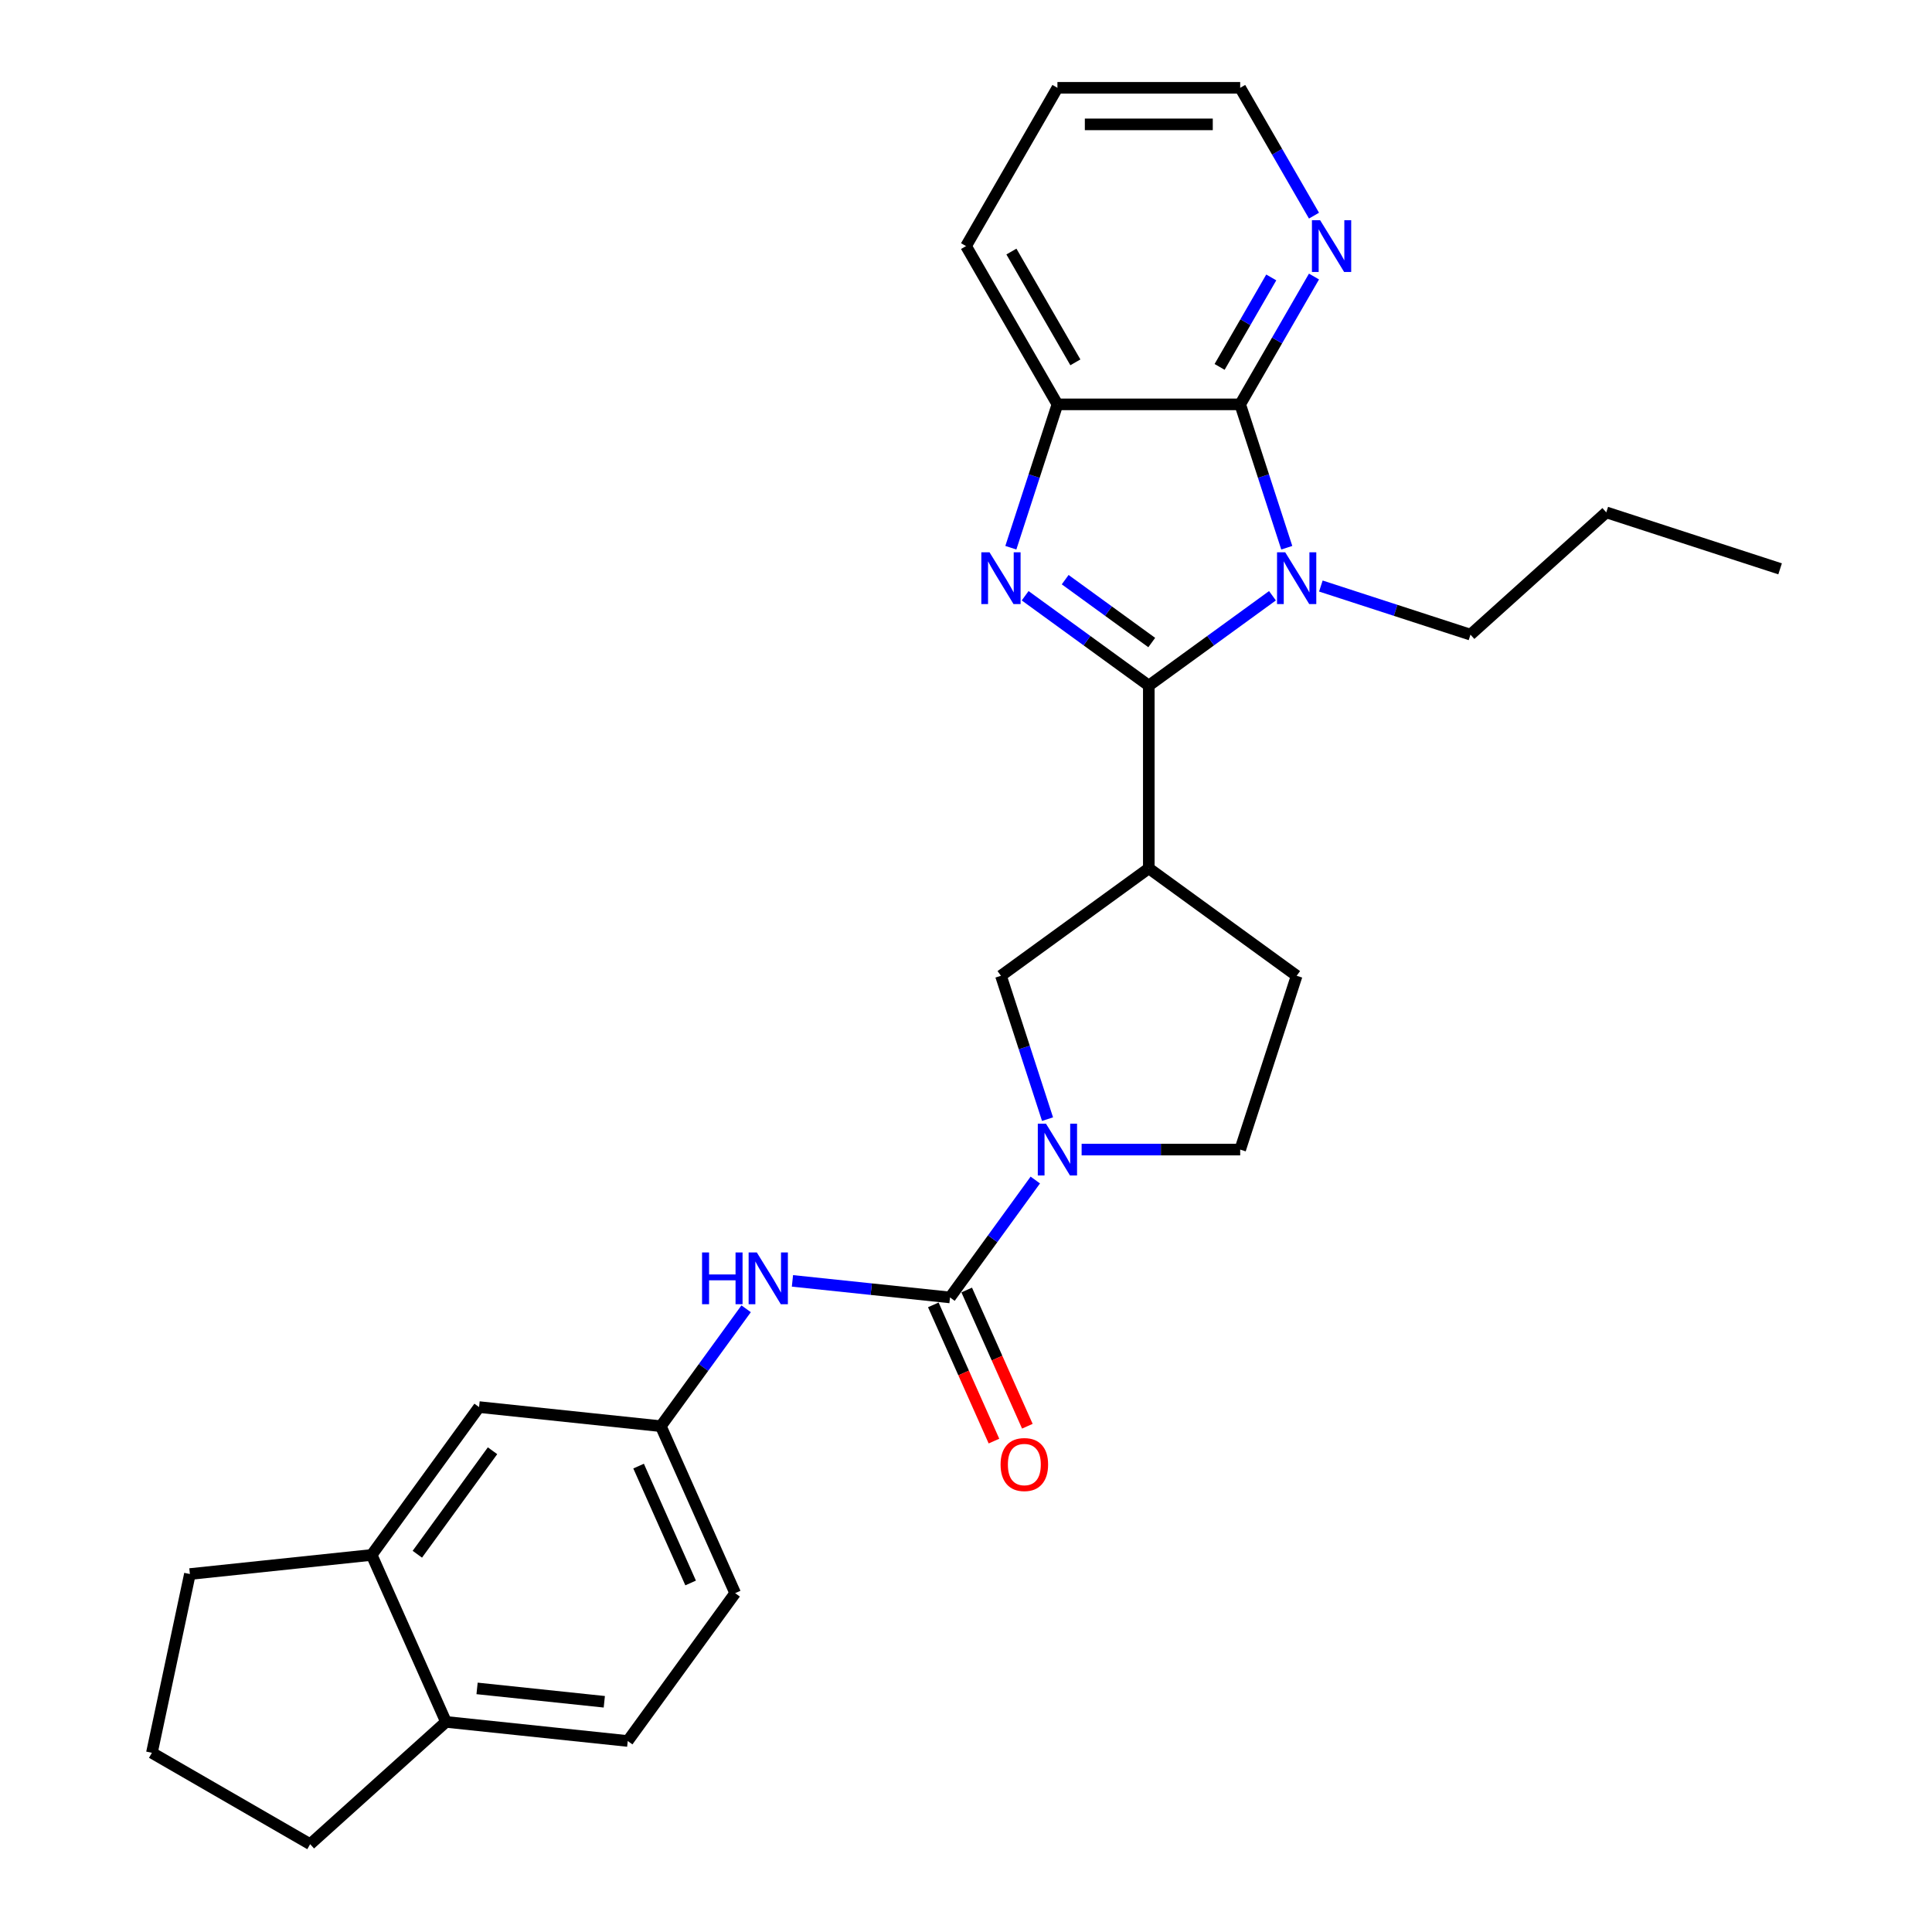 <?xml version='1.0' encoding='iso-8859-1'?>
<svg version='1.1' baseProfile='full'
              xmlns='http://www.w3.org/2000/svg'
                      xmlns:rdkit='http://www.rdkit.org/xml'
                      xmlns:xlink='http://www.w3.org/1999/xlink'
                  xml:space='preserve'
width='1000px' height='1000px' viewBox='0 0 1000 1000'>
<!-- END OF HEADER -->
<rect style='opacity:1.0;fill:#FFFFFF;stroke:none' width='1000' height='1000' x='0' y='0'> </rect>
<path class='bond-0' d='M 594.621,354.863 L 626.623,331.612' style='fill:none;fill-rule:evenodd;stroke:#000000;stroke-width:6px;stroke-linecap:butt;stroke-linejoin:miter;stroke-opacity:1' />
<path class='bond-0' d='M 626.623,331.612 L 658.625,308.361' style='fill:none;fill-rule:evenodd;stroke:#0000FF;stroke-width:6px;stroke-linecap:butt;stroke-linejoin:miter;stroke-opacity:1' />
<path class='bond-1' d='M 594.621,354.863 L 562.619,331.612' style='fill:none;fill-rule:evenodd;stroke:#000000;stroke-width:6px;stroke-linecap:butt;stroke-linejoin:miter;stroke-opacity:1' />
<path class='bond-1' d='M 562.619,331.612 L 530.617,308.361' style='fill:none;fill-rule:evenodd;stroke:#0000FF;stroke-width:6px;stroke-linecap:butt;stroke-linejoin:miter;stroke-opacity:1' />
<path class='bond-1' d='M 596.14,332.582 L 573.739,316.306' style='fill:none;fill-rule:evenodd;stroke:#000000;stroke-width:6px;stroke-linecap:butt;stroke-linejoin:miter;stroke-opacity:1' />
<path class='bond-1' d='M 573.739,316.306 L 551.338,300.031' style='fill:none;fill-rule:evenodd;stroke:#0000FF;stroke-width:6px;stroke-linecap:butt;stroke-linejoin:miter;stroke-opacity:1' />
<path class='bond-4' d='M 594.621,354.863 L 594.621,449.457' style='fill:none;fill-rule:evenodd;stroke:#000000;stroke-width:6px;stroke-linecap:butt;stroke-linejoin:miter;stroke-opacity:1' />
<path class='bond-2' d='M 666.029,283.502 L 653.973,246.4' style='fill:none;fill-rule:evenodd;stroke:#0000FF;stroke-width:6px;stroke-linecap:butt;stroke-linejoin:miter;stroke-opacity:1' />
<path class='bond-2' d='M 653.973,246.4 L 641.918,209.297' style='fill:none;fill-rule:evenodd;stroke:#000000;stroke-width:6px;stroke-linecap:butt;stroke-linejoin:miter;stroke-opacity:1' />
<path class='bond-18' d='M 683.674,303.331 L 722.394,315.912' style='fill:none;fill-rule:evenodd;stroke:#0000FF;stroke-width:6px;stroke-linecap:butt;stroke-linejoin:miter;stroke-opacity:1' />
<path class='bond-18' d='M 722.394,315.912 L 761.114,328.493' style='fill:none;fill-rule:evenodd;stroke:#000000;stroke-width:6px;stroke-linecap:butt;stroke-linejoin:miter;stroke-opacity:1' />
<path class='bond-6' d='M 523.213,283.502 L 535.268,246.4' style='fill:none;fill-rule:evenodd;stroke:#0000FF;stroke-width:6px;stroke-linecap:butt;stroke-linejoin:miter;stroke-opacity:1' />
<path class='bond-6' d='M 535.268,246.4 L 547.324,209.297' style='fill:none;fill-rule:evenodd;stroke:#000000;stroke-width:6px;stroke-linecap:butt;stroke-linejoin:miter;stroke-opacity:1' />
<path class='bond-9' d='M 641.918,209.297 L 661.017,176.216' style='fill:none;fill-rule:evenodd;stroke:#000000;stroke-width:6px;stroke-linecap:butt;stroke-linejoin:miter;stroke-opacity:1' />
<path class='bond-9' d='M 661.017,176.216 L 680.117,143.135' style='fill:none;fill-rule:evenodd;stroke:#0000FF;stroke-width:6px;stroke-linecap:butt;stroke-linejoin:miter;stroke-opacity:1' />
<path class='bond-9' d='M 631.264,189.913 L 644.633,166.757' style='fill:none;fill-rule:evenodd;stroke:#000000;stroke-width:6px;stroke-linecap:butt;stroke-linejoin:miter;stroke-opacity:1' />
<path class='bond-9' d='M 644.633,166.757 L 658.003,143.6' style='fill:none;fill-rule:evenodd;stroke:#0000FF;stroke-width:6px;stroke-linecap:butt;stroke-linejoin:miter;stroke-opacity:1' />
<path class='bond-28' d='M 641.918,209.297 L 547.324,209.297' style='fill:none;fill-rule:evenodd;stroke:#000000;stroke-width:6px;stroke-linecap:butt;stroke-linejoin:miter;stroke-opacity:1' />
<path class='bond-3' d='M 491.722,671.552 L 513.798,641.167' style='fill:none;fill-rule:evenodd;stroke:#000000;stroke-width:6px;stroke-linecap:butt;stroke-linejoin:miter;stroke-opacity:1' />
<path class='bond-3' d='M 513.798,641.167 L 535.874,610.783' style='fill:none;fill-rule:evenodd;stroke:#0000FF;stroke-width:6px;stroke-linecap:butt;stroke-linejoin:miter;stroke-opacity:1' />
<path class='bond-8' d='M 491.722,671.552 L 450.946,667.266' style='fill:none;fill-rule:evenodd;stroke:#000000;stroke-width:6px;stroke-linecap:butt;stroke-linejoin:miter;stroke-opacity:1' />
<path class='bond-8' d='M 450.946,667.266 L 410.17,662.98' style='fill:none;fill-rule:evenodd;stroke:#0000FF;stroke-width:6px;stroke-linecap:butt;stroke-linejoin:miter;stroke-opacity:1' />
<path class='bond-13' d='M 483.081,675.399 L 498.776,710.652' style='fill:none;fill-rule:evenodd;stroke:#000000;stroke-width:6px;stroke-linecap:butt;stroke-linejoin:miter;stroke-opacity:1' />
<path class='bond-13' d='M 498.776,710.652 L 514.472,745.905' style='fill:none;fill-rule:evenodd;stroke:#FF0000;stroke-width:6px;stroke-linecap:butt;stroke-linejoin:miter;stroke-opacity:1' />
<path class='bond-13' d='M 500.364,667.704 L 516.06,702.957' style='fill:none;fill-rule:evenodd;stroke:#000000;stroke-width:6px;stroke-linecap:butt;stroke-linejoin:miter;stroke-opacity:1' />
<path class='bond-13' d='M 516.06,702.957 L 531.755,738.21' style='fill:none;fill-rule:evenodd;stroke:#FF0000;stroke-width:6px;stroke-linecap:butt;stroke-linejoin:miter;stroke-opacity:1' />
<path class='bond-7' d='M 594.621,449.457 L 518.092,505.058' style='fill:none;fill-rule:evenodd;stroke:#000000;stroke-width:6px;stroke-linecap:butt;stroke-linejoin:miter;stroke-opacity:1' />
<path class='bond-12' d='M 594.621,449.457 L 671.149,505.058' style='fill:none;fill-rule:evenodd;stroke:#000000;stroke-width:6px;stroke-linecap:butt;stroke-linejoin:miter;stroke-opacity:1' />
<path class='bond-5' d='M 542.203,579.264 L 530.148,542.161' style='fill:none;fill-rule:evenodd;stroke:#0000FF;stroke-width:6px;stroke-linecap:butt;stroke-linejoin:miter;stroke-opacity:1' />
<path class='bond-5' d='M 530.148,542.161 L 518.092,505.058' style='fill:none;fill-rule:evenodd;stroke:#000000;stroke-width:6px;stroke-linecap:butt;stroke-linejoin:miter;stroke-opacity:1' />
<path class='bond-29' d='M 559.848,595.023 L 600.883,595.023' style='fill:none;fill-rule:evenodd;stroke:#0000FF;stroke-width:6px;stroke-linecap:butt;stroke-linejoin:miter;stroke-opacity:1' />
<path class='bond-29' d='M 600.883,595.023 L 641.918,595.023' style='fill:none;fill-rule:evenodd;stroke:#000000;stroke-width:6px;stroke-linecap:butt;stroke-linejoin:miter;stroke-opacity:1' />
<path class='bond-20' d='M 547.324,209.297 L 500.026,127.376' style='fill:none;fill-rule:evenodd;stroke:#000000;stroke-width:6px;stroke-linecap:butt;stroke-linejoin:miter;stroke-opacity:1' />
<path class='bond-20' d='M 556.613,187.549 L 523.505,130.204' style='fill:none;fill-rule:evenodd;stroke:#000000;stroke-width:6px;stroke-linecap:butt;stroke-linejoin:miter;stroke-opacity:1' />
<path class='bond-14' d='M 386.196,677.423 L 364.121,707.808' style='fill:none;fill-rule:evenodd;stroke:#0000FF;stroke-width:6px;stroke-linecap:butt;stroke-linejoin:miter;stroke-opacity:1' />
<path class='bond-14' d='M 364.121,707.808 L 342.045,738.192' style='fill:none;fill-rule:evenodd;stroke:#000000;stroke-width:6px;stroke-linecap:butt;stroke-linejoin:miter;stroke-opacity:1' />
<path class='bond-23' d='M 680.117,111.616 L 661.017,78.535' style='fill:none;fill-rule:evenodd;stroke:#0000FF;stroke-width:6px;stroke-linecap:butt;stroke-linejoin:miter;stroke-opacity:1' />
<path class='bond-23' d='M 661.017,78.535 L 641.918,45.455' style='fill:none;fill-rule:evenodd;stroke:#000000;stroke-width:6px;stroke-linecap:butt;stroke-linejoin:miter;stroke-opacity:1' />
<path class='bond-10' d='M 192.367,804.833 L 247.969,728.305' style='fill:none;fill-rule:evenodd;stroke:#000000;stroke-width:6px;stroke-linecap:butt;stroke-linejoin:miter;stroke-opacity:1' />
<path class='bond-10' d='M 216.013,804.474 L 254.934,750.904' style='fill:none;fill-rule:evenodd;stroke:#000000;stroke-width:6px;stroke-linecap:butt;stroke-linejoin:miter;stroke-opacity:1' />
<path class='bond-21' d='M 192.367,804.833 L 98.291,814.721' style='fill:none;fill-rule:evenodd;stroke:#000000;stroke-width:6px;stroke-linecap:butt;stroke-linejoin:miter;stroke-opacity:1' />
<path class='bond-31' d='M 192.367,804.833 L 230.842,891.249' style='fill:none;fill-rule:evenodd;stroke:#000000;stroke-width:6px;stroke-linecap:butt;stroke-linejoin:miter;stroke-opacity:1' />
<path class='bond-11' d='M 641.918,595.023 L 671.149,505.058' style='fill:none;fill-rule:evenodd;stroke:#000000;stroke-width:6px;stroke-linecap:butt;stroke-linejoin:miter;stroke-opacity:1' />
<path class='bond-15' d='M 342.045,738.192 L 247.969,728.305' style='fill:none;fill-rule:evenodd;stroke:#000000;stroke-width:6px;stroke-linecap:butt;stroke-linejoin:miter;stroke-opacity:1' />
<path class='bond-19' d='M 342.045,738.192 L 380.52,824.609' style='fill:none;fill-rule:evenodd;stroke:#000000;stroke-width:6px;stroke-linecap:butt;stroke-linejoin:miter;stroke-opacity:1' />
<path class='bond-19' d='M 330.533,758.85 L 357.465,819.341' style='fill:none;fill-rule:evenodd;stroke:#000000;stroke-width:6px;stroke-linecap:butt;stroke-linejoin:miter;stroke-opacity:1' />
<path class='bond-16' d='M 230.842,891.249 L 324.919,901.137' style='fill:none;fill-rule:evenodd;stroke:#000000;stroke-width:6px;stroke-linecap:butt;stroke-linejoin:miter;stroke-opacity:1' />
<path class='bond-16' d='M 246.931,873.917 L 312.785,880.839' style='fill:none;fill-rule:evenodd;stroke:#000000;stroke-width:6px;stroke-linecap:butt;stroke-linejoin:miter;stroke-opacity:1' />
<path class='bond-24' d='M 230.842,891.249 L 160.545,954.545' style='fill:none;fill-rule:evenodd;stroke:#000000;stroke-width:6px;stroke-linecap:butt;stroke-linejoin:miter;stroke-opacity:1' />
<path class='bond-17' d='M 324.919,901.137 L 380.52,824.609' style='fill:none;fill-rule:evenodd;stroke:#000000;stroke-width:6px;stroke-linecap:butt;stroke-linejoin:miter;stroke-opacity:1' />
<path class='bond-25' d='M 761.114,328.493 L 831.411,265.197' style='fill:none;fill-rule:evenodd;stroke:#000000;stroke-width:6px;stroke-linecap:butt;stroke-linejoin:miter;stroke-opacity:1' />
<path class='bond-26' d='M 500.026,127.376 L 547.324,45.455' style='fill:none;fill-rule:evenodd;stroke:#000000;stroke-width:6px;stroke-linecap:butt;stroke-linejoin:miter;stroke-opacity:1' />
<path class='bond-22' d='M 98.291,814.721 L 78.624,907.248' style='fill:none;fill-rule:evenodd;stroke:#000000;stroke-width:6px;stroke-linecap:butt;stroke-linejoin:miter;stroke-opacity:1' />
<path class='bond-32' d='M 78.624,907.248 L 160.545,954.545' style='fill:none;fill-rule:evenodd;stroke:#000000;stroke-width:6px;stroke-linecap:butt;stroke-linejoin:miter;stroke-opacity:1' />
<path class='bond-30' d='M 641.918,45.455 L 547.324,45.455' style='fill:none;fill-rule:evenodd;stroke:#000000;stroke-width:6px;stroke-linecap:butt;stroke-linejoin:miter;stroke-opacity:1' />
<path class='bond-30' d='M 627.729,64.373 L 561.513,64.373' style='fill:none;fill-rule:evenodd;stroke:#000000;stroke-width:6px;stroke-linecap:butt;stroke-linejoin:miter;stroke-opacity:1' />
<path class='bond-27' d='M 831.411,265.197 L 921.376,294.428' style='fill:none;fill-rule:evenodd;stroke:#000000;stroke-width:6px;stroke-linecap:butt;stroke-linejoin:miter;stroke-opacity:1' />
<path  class='atom-1' d='M 665.228 285.867
L 674.006 300.056
Q 674.876 301.456, 676.276 303.991
Q 677.676 306.526, 677.752 306.678
L 677.752 285.867
L 681.309 285.867
L 681.309 312.656
L 677.639 312.656
L 668.217 297.143
Q 667.12 295.326, 665.947 293.245
Q 664.812 291.164, 664.471 290.521
L 664.471 312.656
L 660.99 312.656
L 660.99 285.867
L 665.228 285.867
' fill='#0000FF'/>
<path  class='atom-2' d='M 512.171 285.867
L 520.949 300.056
Q 521.819 301.456, 523.219 303.991
Q 524.619 306.526, 524.695 306.678
L 524.695 285.867
L 528.252 285.867
L 528.252 312.656
L 524.582 312.656
L 515.16 297.143
Q 514.063 295.326, 512.89 293.245
Q 511.755 291.164, 511.414 290.521
L 511.414 312.656
L 507.933 312.656
L 507.933 285.867
L 512.171 285.867
' fill='#0000FF'/>
<path  class='atom-6' d='M 541.402 581.629
L 550.18 595.818
Q 551.051 597.218, 552.451 599.753
Q 553.851 602.288, 553.926 602.439
L 553.926 581.629
L 557.483 581.629
L 557.483 608.418
L 553.813 608.418
L 544.391 592.904
Q 543.294 591.088, 542.121 589.007
Q 540.986 586.926, 540.645 586.283
L 540.645 608.418
L 537.164 608.418
L 537.164 581.629
L 541.402 581.629
' fill='#0000FF'/>
<path  class='atom-9' d='M 363.384 648.269
L 367.016 648.269
L 367.016 659.658
L 380.714 659.658
L 380.714 648.269
L 384.346 648.269
L 384.346 675.058
L 380.714 675.058
L 380.714 662.685
L 367.016 662.685
L 367.016 675.058
L 363.384 675.058
L 363.384 648.269
' fill='#0000FF'/>
<path  class='atom-9' d='M 391.725 648.269
L 400.503 662.458
Q 401.373 663.858, 402.773 666.394
Q 404.173 668.929, 404.249 669.08
L 404.249 648.269
L 407.806 648.269
L 407.806 675.058
L 404.135 675.058
L 394.714 659.545
Q 393.616 657.729, 392.443 655.648
Q 391.308 653.567, 390.968 652.923
L 390.968 675.058
L 387.487 675.058
L 387.487 648.269
L 391.725 648.269
' fill='#0000FF'/>
<path  class='atom-10' d='M 683.294 113.981
L 692.072 128.17
Q 692.942 129.57, 694.342 132.105
Q 695.742 134.641, 695.818 134.792
L 695.818 113.981
L 699.375 113.981
L 699.375 140.77
L 695.704 140.77
L 686.283 125.257
Q 685.186 123.441, 684.013 121.36
Q 682.877 119.278, 682.537 118.635
L 682.537 140.77
L 679.056 140.77
L 679.056 113.981
L 683.294 113.981
' fill='#0000FF'/>
<path  class='atom-14' d='M 517.9 758.044
Q 517.9 751.611, 521.079 748.017
Q 524.257 744.422, 530.197 744.422
Q 536.138 744.422, 539.316 748.017
Q 542.495 751.611, 542.495 758.044
Q 542.495 764.552, 539.279 768.26
Q 536.062 771.93, 530.197 771.93
Q 524.295 771.93, 521.079 768.26
Q 517.9 764.59, 517.9 758.044
M 530.197 768.903
Q 534.284 768.903, 536.479 766.179
Q 538.711 763.417, 538.711 758.044
Q 538.711 752.784, 536.479 750.136
Q 534.284 747.449, 530.197 747.449
Q 526.111 747.449, 523.879 750.098
Q 521.684 752.746, 521.684 758.044
Q 521.684 763.454, 523.879 766.179
Q 526.111 768.903, 530.197 768.903
' fill='#FF0000'/>
</svg>
